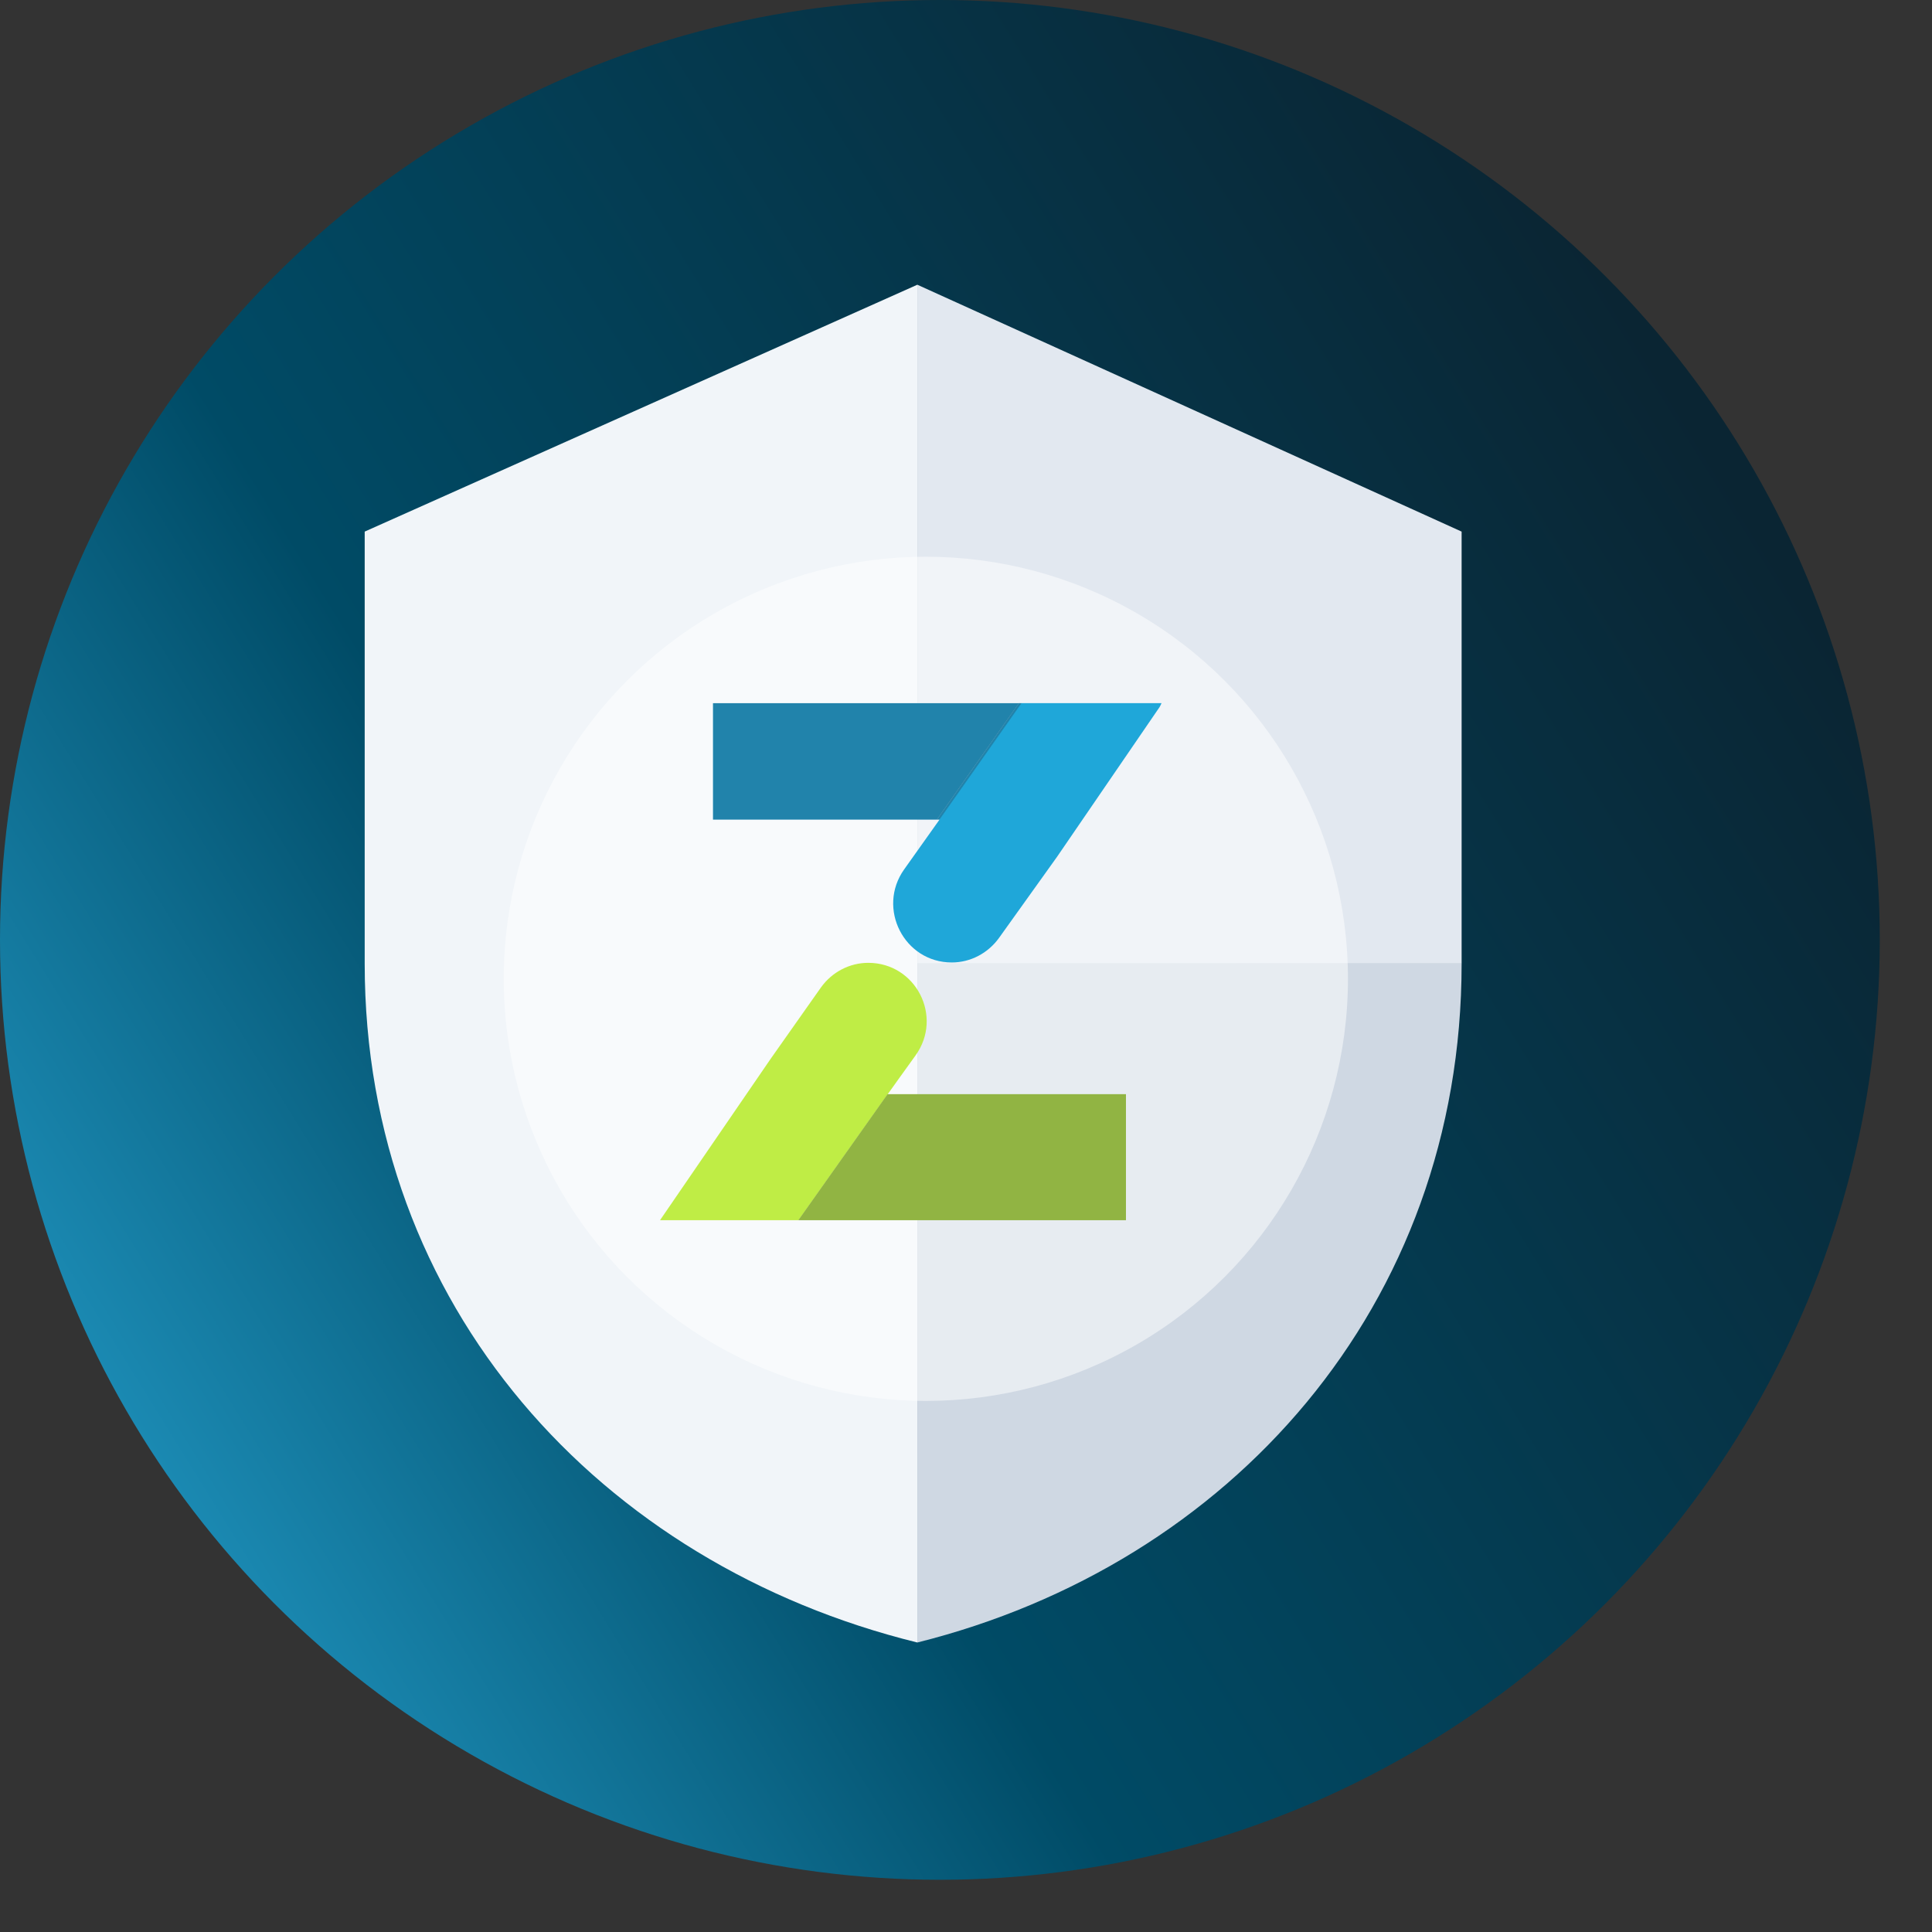 <svg width="64" height="64" viewBox="0 0 64 64" fill="none" xmlns="http://www.w3.org/2000/svg">
<rect x="0" y="0" width="64" height="64" fill="#333333" stroke="none"/>
<circle cx="31.135" cy="31.135" r="31.135" fill="url(#paint0_linear_260_8497)"/>
<path d="M30.388 9.432L12.081 17.61L12.081 31.921C12.081 43.278 19.882 51.824 30.388 54.41V9.432Z" fill="#F1F5F9"/>
<path d="M30.388 31.921V54.41C40.735 51.824 48.418 43.278 48.418 31.921L30.388 31.921Z" fill="#CFD8E3"/>
<path d="M30.388 9.432L30.388 31.921H48.418V17.61L30.388 9.432Z" fill="#E2E8F0"/>
<circle opacity="0.5" cx="30.67" cy="32.425" r="13.983" fill="white"/>
<path d="M37.858 23.293H33.752L31.036 27.149H31.124L29.949 28.803C29.04 30.089 29.949 31.883 31.529 31.883C32.148 31.883 32.729 31.577 33.095 31.068L35.016 28.383L38.414 23.421C38.439 23.382 38.452 23.344 38.477 23.293H37.858Z" fill="#1FA7D9"/>
<path d="M23.62 23.294V27.15H31.036L33.753 23.294H23.62Z" fill="#1FA7D9"/>
<path opacity="0.3" d="M23.62 23.294V27.149H31.122L33.838 23.294H23.62Z" fill="#253040"/>
<path d="M29.407 36.247L29.798 35.7L30.329 34.962C31.251 33.676 30.341 31.895 28.762 31.895C28.143 31.895 27.562 32.2 27.196 32.709L25.528 35.076L21.864 40.421H22.369H26.45L29.407 36.247Z" fill="#BFED45"/>
<path d="M37.299 36.246H29.401L26.445 40.421H37.299V36.246Z" fill="#BFED45"/>
<path opacity="0.3" d="M37.299 36.246H29.401L26.445 40.421H37.299V36.246Z" fill="#253040"/>
<defs>
<linearGradient id="paint0_linear_260_8497" x1="58" y1="16.884" x2="5.5" y2="49.384" gradientUnits="userSpaceOnUse">
<stop stop-color="#0A2533"/>
<stop offset="0.673" stop-color="#004B66"/>
<stop offset="1" stop-color="#1B8AB3"/>
</linearGradient>
</defs>
</svg>
